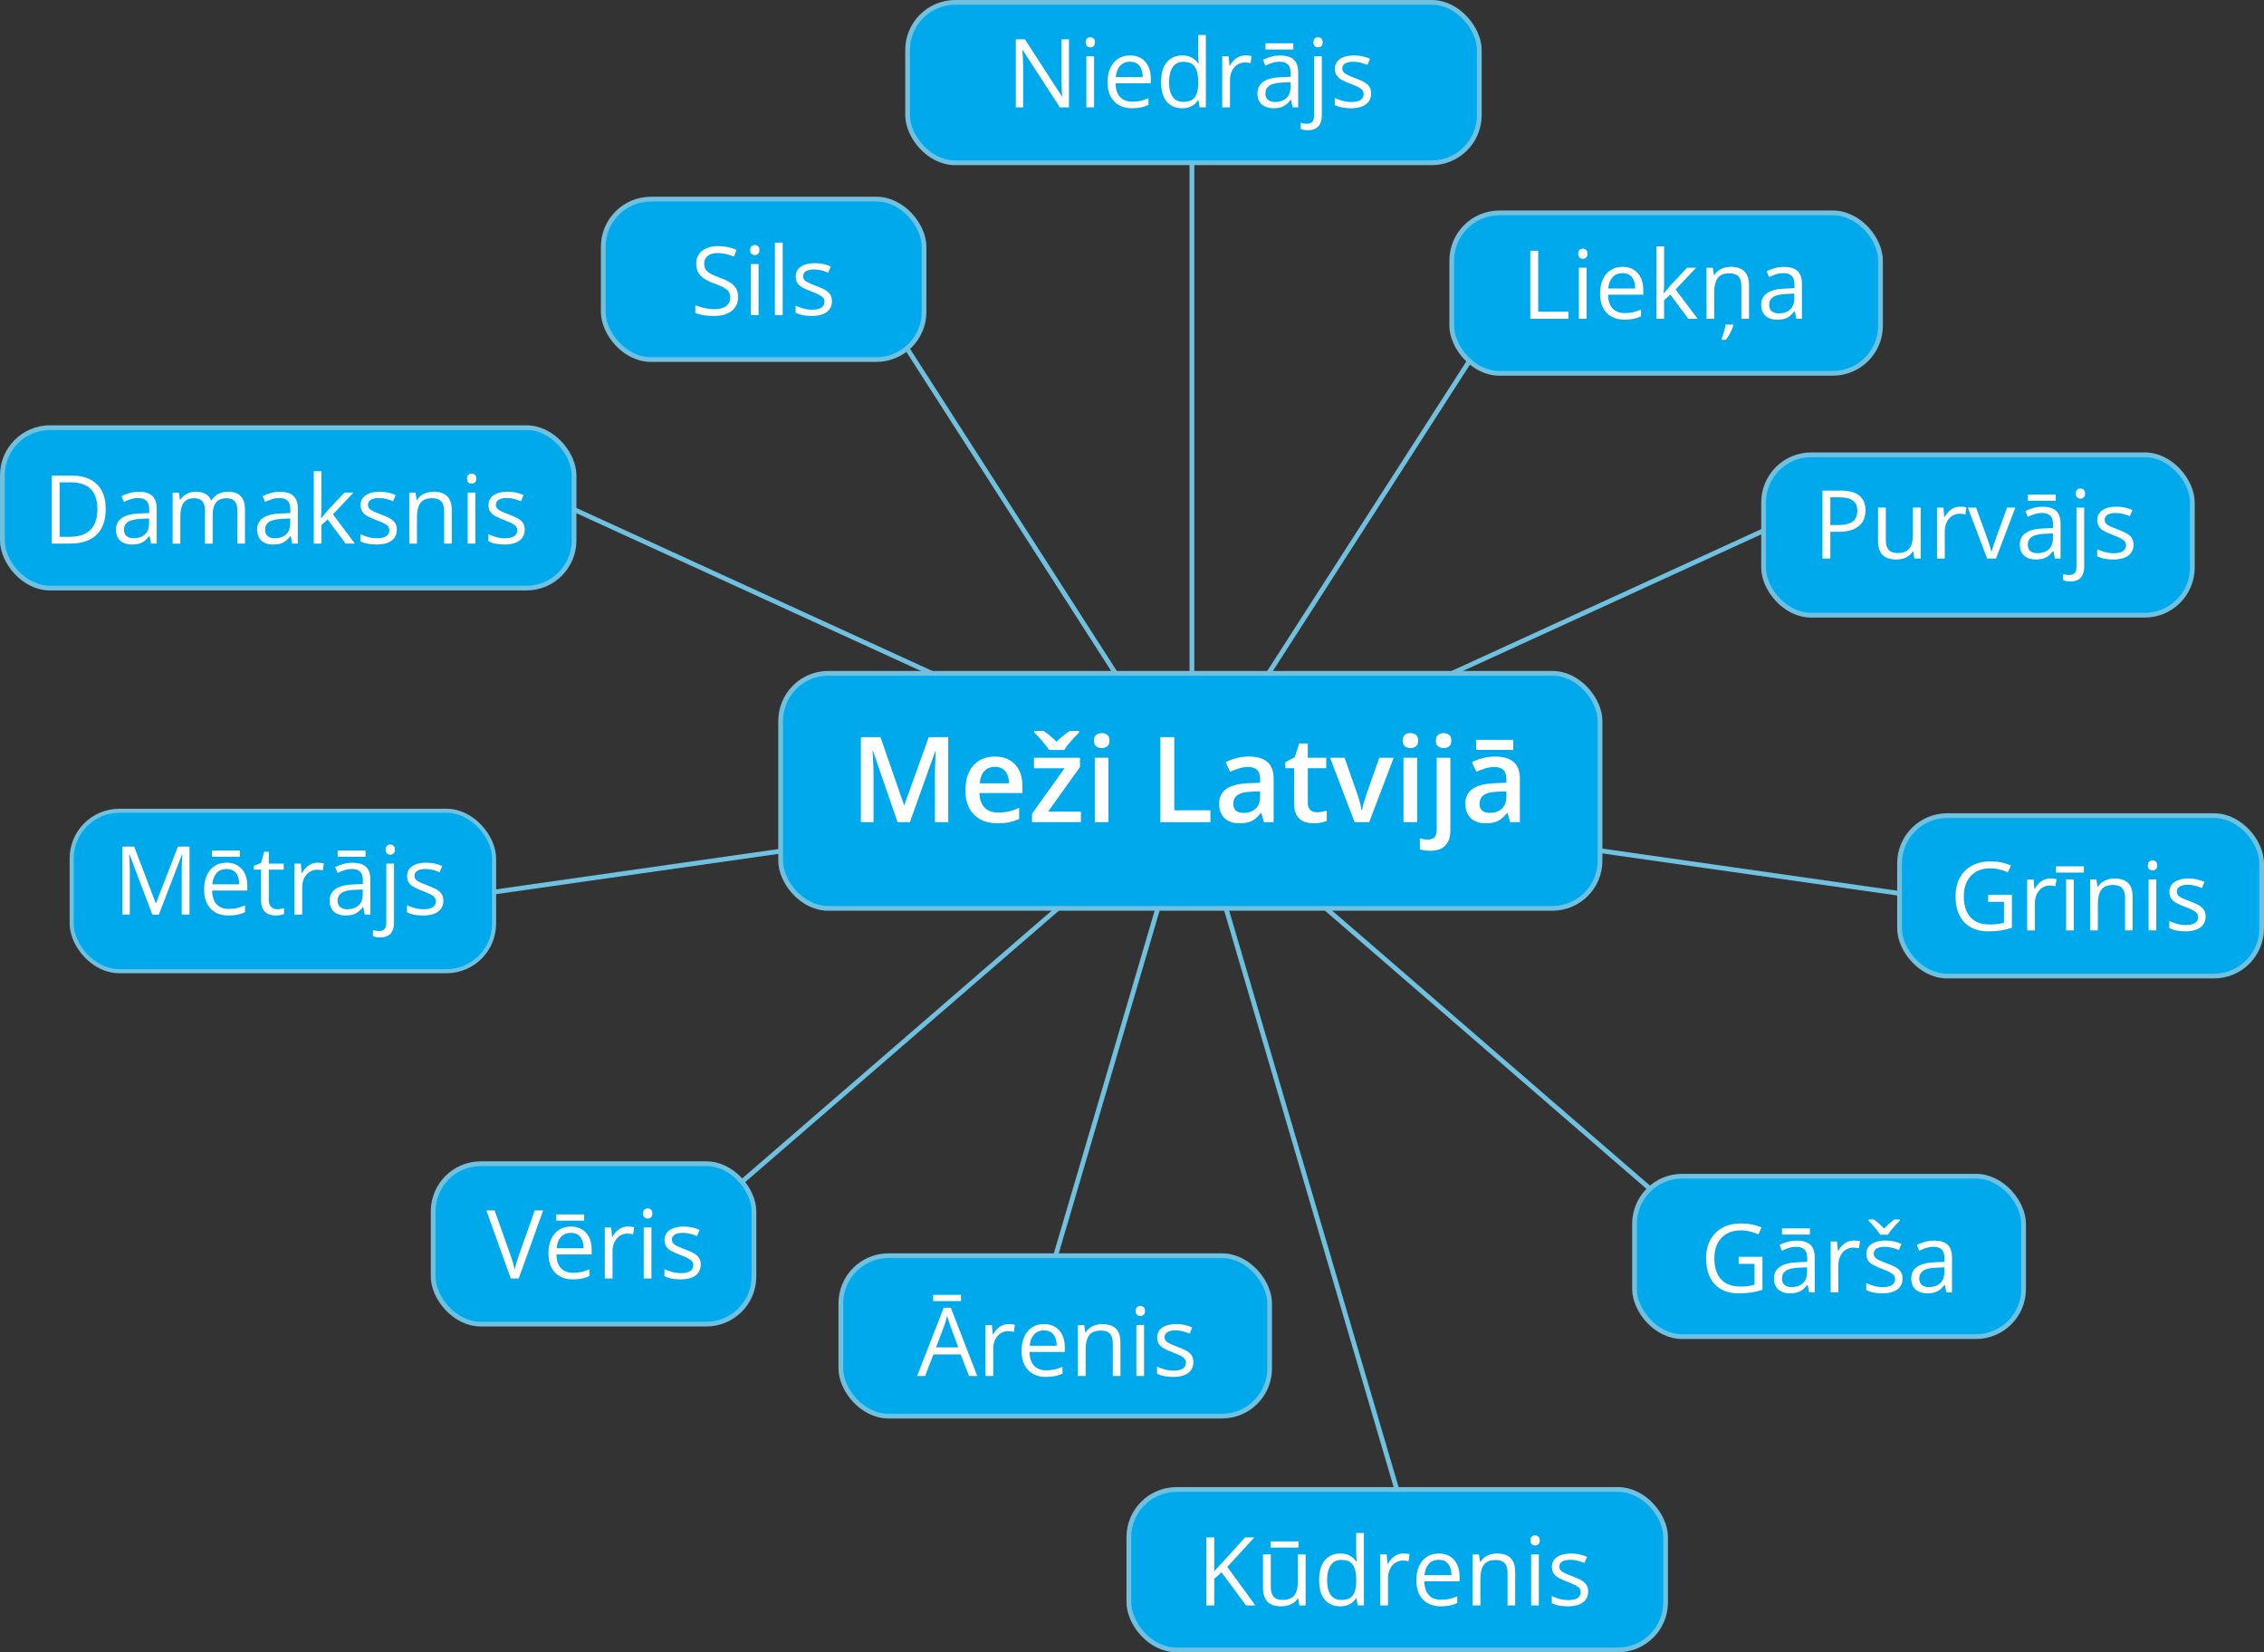 <?xml version="1.0" encoding="UTF-8"?>
<svg id="Layer_2" data-name="Layer 2" xmlns="http://www.w3.org/2000/svg" width="1425.72" height="1040.38" viewBox="0 0 1425.72 1040.38">
  <rect x="0" y="0" width="1425.72" height="1040.38" fill="#333333" stroke="none"/>
  <defs>
    <style>
      .cls-1 {
        fill: #fff;
      }

      .cls-2, .cls-3 {
        fill: #00a8ec;
      }

      .cls-2, .cls-3, .cls-4 {
        stroke: #70c0df;
        stroke-linecap: round;
        stroke-linejoin: round;
      }

      .cls-2, .cls-4 {
        stroke-width: 3px;
      }

      .cls-3 {
        stroke-width: 2.58px;
      }

      .cls-4 {
        fill: none;
      }
    </style>
  </defs>
  <g id="Layer_1-2" data-name="Layer 1">
    <line class="cls-4" x1="750.6" y1="498.96" x2="750.6" y2="18.96"/>
    <path class="cls-4" d="M750.6,498.96c-64.93-101.16-129.87-202.33-194.8-303.49"/>
    <line class="cls-4" x1="750.6" y1="498.96" x2="314.44" y2="299.27"/>
    <line class="cls-4" x1="750.6" y1="498.96" x2="275.99" y2="566.7"/>
    <line class="cls-4" x1="750.6" y1="498.96" x2="388.22" y2="812.47"/>
    <line class="cls-4" x1="750.6" y1="498.96" x2="642.6" y2="865.96"/>
    <line class="cls-4" x1="750.6" y1="498.96" x2="885.7" y2="958.54"/>
    <line class="cls-4" x1="750.6" y1="498.96" x2="1112.99" y2="812.47"/>
    <line class="cls-4" x1="750.6" y1="498.96" x2="1225.22" y2="566.7"/>
    <line class="cls-4" x1="750.6" y1="498.96" x2="1186.77" y2="299.27"/>
    <line class="cls-4" x1="750.6" y1="498.96" x2="952.6" y2="184.96"/>
    <g>
      <rect class="cls-2" x="1.5" y="269.29" width="360" height="101" rx="30" ry="30"/>
      <g>
        <path class="cls-1" d="M66.58,320.47c0,4.82-.88,8.85-2.64,12.08-1.76,3.23-4.3,5.66-7.63,7.29-3.33,1.63-7.37,2.45-12.11,2.45h-11.63v-42.83h12.92c4.35,0,8.1,.8,11.25,2.39,3.14,1.59,5.57,3.95,7.28,7.06,1.71,3.12,2.56,6.97,2.56,11.56Zm-5.24,.18c0-3.85-.64-7.02-1.92-9.52-1.28-2.5-3.15-4.36-5.62-5.58-2.47-1.22-5.49-1.83-9.07-1.83h-7.18v34.31h6.06c5.9,0,10.33-1.45,13.29-4.37,2.96-2.91,4.44-7.25,4.44-13.01Z"/>
        <path class="cls-1" d="M87.38,309.66c3.83,0,6.67,.86,8.53,2.58,1.86,1.72,2.78,4.46,2.78,8.23v21.83h-3.54l-.94-4.75h-.23c-.9,1.17-1.84,2.15-2.81,2.94-.98,.79-2.1,1.39-3.38,1.79-1.28,.4-2.85,.6-4.7,.6-1.95,0-3.69-.34-5.2-1.03-1.51-.68-2.71-1.72-3.57-3.11-.87-1.39-1.3-3.14-1.3-5.27,0-3.2,1.27-5.66,3.81-7.38,2.54-1.72,6.41-2.66,11.6-2.81l5.54-.23v-1.96c0-2.77-.6-4.72-1.79-5.83-1.19-1.11-2.87-1.67-5.04-1.67-1.68,0-3.28,.24-4.8,.73-1.52,.49-2.97,1.06-4.34,1.73l-1.49-3.69c1.45-.74,3.11-1.38,4.98-1.9s3.85-.79,5.92-.79Zm6.5,16.82l-4.89,.21c-4,.16-6.83,.81-8.47,1.96-1.64,1.15-2.46,2.78-2.46,4.89,0,1.84,.56,3.19,1.67,4.07s2.59,1.32,4.42,1.32c2.85,0,5.19-.79,7-2.37s2.72-3.96,2.72-7.12v-2.96Z"/>
        <path class="cls-1" d="M143.58,309.6c3.53,0,6.2,.92,8,2.77,1.8,1.85,2.7,4.81,2.7,8.89v21.04h-4.8v-20.8c0-2.6-.56-4.55-1.68-5.84-1.12-1.3-2.79-1.95-5-1.95-3.11,0-5.36,.9-6.77,2.7-1.41,1.8-2.11,4.44-2.11,7.94v17.96h-4.83v-20.8c0-1.74-.25-3.18-.75-4.34-.5-1.15-1.24-2.02-2.23-2.59-.99-.58-2.23-.86-3.74-.86-2.13,0-3.84,.44-5.13,1.32s-2.22,2.18-2.8,3.91c-.58,1.73-.86,3.85-.86,6.37v16.99h-4.86v-32.11h3.93l.73,4.54h.26c.64-1.11,1.45-2.05,2.43-2.81,.98-.76,2.07-1.34,3.28-1.73,1.21-.39,2.5-.59,3.87-.59,2.44,0,4.49,.45,6.14,1.36,1.65,.91,2.85,2.29,3.59,4.15h.26c1.05-1.86,2.5-3.24,4.34-4.15,1.84-.91,3.85-1.36,6.04-1.36Z"/>
        <path class="cls-1" d="M176.27,309.66c3.83,0,6.67,.86,8.53,2.58,1.86,1.72,2.78,4.46,2.78,8.23v21.83h-3.54l-.94-4.75h-.23c-.9,1.17-1.84,2.15-2.81,2.94-.98,.79-2.1,1.39-3.38,1.79-1.28,.4-2.85,.6-4.7,.6-1.95,0-3.69-.34-5.2-1.03-1.51-.68-2.71-1.72-3.57-3.11-.87-1.39-1.3-3.14-1.3-5.27,0-3.2,1.27-5.66,3.81-7.38,2.54-1.72,6.41-2.66,11.6-2.81l5.54-.23v-1.96c0-2.77-.6-4.72-1.79-5.83-1.19-1.11-2.87-1.67-5.04-1.67-1.68,0-3.28,.24-4.8,.73-1.52,.49-2.97,1.06-4.34,1.73l-1.49-3.69c1.45-.74,3.11-1.38,4.98-1.9s3.85-.79,5.92-.79Zm6.5,16.82l-4.89,.21c-4,.16-6.83,.81-8.47,1.96-1.64,1.15-2.46,2.78-2.46,4.89,0,1.84,.56,3.19,1.67,4.07s2.59,1.32,4.42,1.32c2.85,0,5.19-.79,7-2.37s2.72-3.96,2.72-7.12v-2.96Z"/>
        <path class="cls-1" d="M202.43,296.71v23.67c0,.78-.03,1.73-.09,2.86-.06,1.12-.11,2.11-.15,2.97h.21c.41-.51,1.01-1.26,1.8-2.26s1.46-1.8,2.01-2.4l10.66-11.37h5.71l-12.92,13.71,13.86,18.4h-5.86l-11.34-15.21-3.9,3.57v11.63h-4.83v-45.59h4.83Z"/>
        <path class="cls-1" d="M249.89,333.5c0,2.05-.51,3.77-1.54,5.17-1.03,1.4-2.49,2.45-4.39,3.15s-4.17,1.05-6.81,1.05c-2.25,0-4.19-.18-5.83-.53s-3.08-.85-4.31-1.49v-4.48c1.31,.64,2.87,1.23,4.69,1.76s3.67,.79,5.57,.79c2.77,0,4.79-.45,6.04-1.35,1.25-.9,1.88-2.12,1.88-3.66,0-.88-.25-1.66-.75-2.33s-1.33-1.33-2.5-1.96c-1.17-.63-2.79-1.33-4.86-2.09-2.05-.78-3.82-1.56-5.32-2.33-1.49-.77-2.65-1.71-3.46-2.83-.81-1.11-1.22-2.56-1.22-4.34,0-2.71,1.1-4.8,3.3-6.25,2.2-1.45,5.08-2.18,8.66-2.18,1.93,0,3.75,.19,5.43,.57,1.69,.38,3.27,.89,4.73,1.54l-1.64,3.9c-1.33-.57-2.74-1.04-4.25-1.44-1.5-.39-3.04-.59-4.6-.59-2.25,0-3.97,.37-5.17,1.11-1.2,.74-1.8,1.76-1.8,3.05,0,1,.28,1.82,.83,2.46s1.45,1.25,2.68,1.82c1.23,.57,2.85,1.23,4.86,1.99,2.01,.74,3.75,1.51,5.21,2.3s2.59,1.75,3.38,2.87c.79,1.12,1.19,2.56,1.19,4.32Z"/>
        <path class="cls-1" d="M272.92,309.6c3.81,0,6.69,.93,8.64,2.8,1.95,1.87,2.93,4.86,2.93,8.98v20.92h-4.8v-20.6c0-2.68-.61-4.68-1.83-6.01-1.22-1.33-3.09-1.99-5.61-1.99-3.56,0-6.05,1.01-7.5,3.02-1.45,2.01-2.17,4.93-2.17,8.76v16.82h-4.86v-32.11h3.93l.73,4.63h.26c.68-1.13,1.55-2.08,2.61-2.86,1.05-.77,2.24-1.36,3.54-1.76,1.31-.4,2.69-.6,4.13-.6Z"/>
        <path class="cls-1" d="M297,298.17c.8,0,1.49,.26,2.07,.78,.58,.52,.86,1.32,.86,2.42s-.29,1.88-.86,2.4c-.58,.53-1.26,.79-2.07,.79s-1.54-.26-2.09-.79-.83-1.33-.83-2.4,.28-1.9,.83-2.42c.56-.52,1.25-.78,2.09-.78Zm2.37,12.01v32.11h-4.86v-32.11h4.86Z"/>
        <path class="cls-1" d="M330.43,333.5c0,2.05-.51,3.77-1.54,5.17-1.03,1.4-2.49,2.45-4.39,3.15s-4.17,1.05-6.81,1.05c-2.25,0-4.19-.18-5.83-.53s-3.08-.85-4.31-1.49v-4.48c1.31,.64,2.87,1.23,4.69,1.76s3.67,.79,5.57,.79c2.77,0,4.79-.45,6.04-1.35,1.25-.9,1.88-2.12,1.88-3.66,0-.88-.25-1.66-.75-2.33s-1.33-1.33-2.5-1.96c-1.17-.63-2.79-1.33-4.86-2.09-2.05-.78-3.82-1.56-5.32-2.33-1.49-.77-2.65-1.71-3.46-2.83-.81-1.11-1.22-2.56-1.22-4.34,0-2.71,1.1-4.8,3.3-6.25,2.2-1.45,5.08-2.18,8.66-2.18,1.93,0,3.75,.19,5.43,.57,1.69,.38,3.27,.89,4.73,1.54l-1.64,3.9c-1.33-.57-2.74-1.04-4.25-1.44-1.5-.39-3.04-.59-4.6-.59-2.25,0-3.97,.37-5.17,1.11-1.2,.74-1.8,1.76-1.8,3.05,0,1,.28,1.82,.83,2.46s1.45,1.25,2.68,1.82c1.23,.57,2.85,1.23,4.86,1.99,2.01,.74,3.75,1.51,5.21,2.3s2.59,1.75,3.38,2.87c.79,1.12,1.19,2.56,1.19,4.32Z"/>
      </g>
    </g>
    <g>
      <rect class="cls-3" x="45.14" y="510.53" width="266" height="101" rx="30" ry="30"/>
      <g>
        <path class="cls-1" d="M95.93,575.89l-14.38-37.91h-.23c.08,.8,.15,1.78,.21,2.93s.11,2.41,.15,3.76c.04,1.36,.06,2.74,.06,4.15v27.07h-4.63v-42.83h7.38l13.56,35.62h.21l13.77-35.62h7.32v42.83h-4.92v-27.42c0-1.27,.02-2.54,.06-3.82,.04-1.28,.09-2.49,.15-3.63s.12-2.13,.18-2.97h-.23l-14.56,37.85h-4.07Z"/>
        <path class="cls-1" d="M142.69,543.19c2.73,0,5.08,.61,7.03,1.82,1.95,1.21,3.45,2.91,4.48,5.08,1.04,2.18,1.55,4.72,1.55,7.63v3.02h-22.18c.06,3.77,1,6.64,2.81,8.61s4.38,2.96,7.68,2.96c2.03,0,3.83-.19,5.39-.56,1.56-.37,3.18-.92,4.86-1.64v4.28c-1.62,.72-3.23,1.25-4.82,1.58-1.59,.33-3.47,.5-5.64,.5-3.09,0-5.78-.63-8.07-1.89-2.3-1.26-4.08-3.11-5.35-5.55-1.27-2.44-1.9-5.43-1.9-8.96s.58-6.45,1.74-8.98c1.16-2.53,2.8-4.48,4.92-5.84,2.12-1.37,4.61-2.05,7.49-2.05Zm8.35-7.65v3.93h-17.55v-3.93h17.55Zm-8.41,11.63c-2.6,0-4.67,.85-6.21,2.55-1.54,1.7-2.46,4.07-2.75,7.12h16.99c-.02-1.91-.32-3.6-.89-5.05-.58-1.45-1.45-2.59-2.62-3.4-1.17-.81-2.68-1.22-4.51-1.22Z"/>
        <path class="cls-1" d="M174.39,572.49c.8,0,1.62-.07,2.46-.21,.84-.14,1.52-.3,2.05-.5v3.78c-.57,.25-1.35,.47-2.36,.64-1.01,.18-1.99,.26-2.94,.26-1.7,0-3.24-.3-4.63-.89-1.39-.6-2.5-1.61-3.33-3.03-.83-1.43-1.25-3.4-1.25-5.92v-19.04h-4.57v-2.37l4.6-1.9,1.93-6.97h2.93v7.44h9.4v3.81h-9.4v18.9c0,2.01,.46,3.52,1.39,4.51,.93,1,2.16,1.49,3.71,1.49Z"/>
        <path class="cls-1" d="M200,543.19c.64,0,1.32,.03,2.02,.1,.7,.07,1.33,.16,1.88,.28l-.62,4.51c-.53-.14-1.11-.24-1.76-.32s-1.25-.12-1.82-.12c-1.29,0-2.5,.26-3.65,.78-1.14,.52-2.14,1.26-3,2.23-.86,.97-1.53,2.13-2.02,3.49-.49,1.36-.73,2.87-.73,4.53v17.23h-4.89v-32.11h4.04l.53,5.92h.21c.66-1.19,1.46-2.28,2.4-3.27,.94-.99,2.03-1.77,3.27-2.36,1.24-.59,2.62-.88,4.15-.88Z"/>
        <path class="cls-1" d="M221.94,543.25c3.83,0,6.67,.86,8.53,2.58,1.86,1.72,2.78,4.46,2.78,8.23v21.83h-3.54l-.94-4.75h-.23c-.9,1.17-1.84,2.15-2.81,2.94-.98,.79-2.1,1.39-3.38,1.79-1.28,.4-2.85,.6-4.7,.6-1.95,0-3.69-.34-5.2-1.03-1.51-.68-2.71-1.72-3.57-3.11-.87-1.39-1.3-3.14-1.3-5.27,0-3.2,1.27-5.66,3.81-7.38,2.54-1.72,6.41-2.66,11.6-2.81l5.54-.23v-1.96c0-2.77-.6-4.72-1.79-5.83-1.19-1.11-2.87-1.67-5.04-1.67-1.68,0-3.28,.24-4.8,.73s-2.97,1.06-4.34,1.73l-1.49-3.69c1.45-.74,3.11-1.38,4.98-1.9s3.85-.79,5.92-.79Zm6.5,16.82l-4.89,.21c-4,.16-6.83,.81-8.47,1.96s-2.46,2.78-2.46,4.89c0,1.84,.56,3.19,1.67,4.07s2.59,1.32,4.42,1.32c2.85,0,5.19-.79,7-2.37s2.72-3.96,2.72-7.12v-2.96Zm1.76-24.52v3.93h-17.55v-3.93h17.55Z"/>
        <path class="cls-1" d="M239.4,590.3c-1,0-1.86-.07-2.61-.22-.74-.15-1.39-.32-1.93-.51v-3.96c.61,.2,1.22,.35,1.85,.45,.63,.11,1.33,.16,2.11,.16,1.33,0,2.4-.37,3.22-1.11s1.23-2.09,1.23-4.04v-37.29h4.86v37.18c0,1.95-.31,3.63-.94,5.02-.63,1.4-1.58,2.47-2.87,3.21s-2.93,1.11-4.92,1.11Zm3.43-55.34c0-1.09,.28-1.9,.83-2.42,.56-.52,1.25-.78,2.09-.78s1.49,.26,2.07,.78c.58,.52,.86,1.32,.86,2.42s-.29,1.88-.86,2.4c-.58,.53-1.26,.79-2.07,.79s-1.54-.26-2.09-.79-.83-1.33-.83-2.4Z"/>
        <path class="cls-1" d="M279.19,567.1c0,2.05-.51,3.78-1.54,5.17-1.03,1.4-2.49,2.45-4.39,3.15s-4.17,1.05-6.81,1.05c-2.25,0-4.19-.18-5.83-.53s-3.08-.85-4.31-1.49v-4.48c1.31,.64,2.87,1.23,4.69,1.76s3.67,.79,5.57,.79c2.77,0,4.79-.45,6.04-1.35,1.25-.9,1.88-2.12,1.88-3.66,0-.88-.25-1.66-.75-2.33s-1.33-1.33-2.5-1.96c-1.17-.63-2.79-1.33-4.86-2.09-2.05-.78-3.82-1.56-5.32-2.33-1.49-.77-2.65-1.71-3.46-2.83-.81-1.11-1.22-2.56-1.22-4.34,0-2.71,1.1-4.8,3.3-6.25,2.2-1.45,5.08-2.18,8.66-2.18,1.93,0,3.75,.19,5.43,.57,1.69,.38,3.27,.89,4.73,1.54l-1.64,3.9c-1.33-.57-2.74-1.04-4.25-1.44-1.5-.39-3.04-.59-4.6-.59-2.25,0-3.97,.37-5.17,1.11s-1.8,1.76-1.8,3.05c0,1,.28,1.82,.83,2.46s1.45,1.25,2.68,1.82,2.85,1.23,4.86,1.99c2.01,.74,3.75,1.51,5.21,2.3s2.59,1.75,3.38,2.87c.79,1.12,1.19,2.56,1.19,4.32Z"/>
      </g>
    </g>
    <g>
      <rect class="cls-2" x="571.56" y="1.5" width="360" height="101" rx="30" ry="30"/>
      <g>
        <path class="cls-1" d="M673.16,67.59h-5.74l-23.35-35.98h-.23c.06,.96,.13,2.05,.21,3.27,.08,1.22,.14,2.52,.19,3.9,.05,1.38,.07,2.78,.07,4.2v24.61h-4.63V24.75h5.71l23.26,35.86h.21c-.04-.68-.09-1.66-.15-2.92s-.11-2.62-.16-4.07c-.05-1.45-.07-2.81-.07-4.06V24.75h4.69v42.83Z"/>
        <path class="cls-1" d="M686.61,23.46c.8,0,1.49,.26,2.07,.78,.58,.52,.86,1.32,.86,2.42s-.29,1.88-.86,2.4c-.58,.53-1.26,.79-2.07,.79s-1.54-.26-2.09-.79-.83-1.33-.83-2.4,.28-1.9,.83-2.42c.56-.52,1.25-.78,2.09-.78Zm2.37,12.01v32.11h-4.86V35.48h4.86Z"/>
        <path class="cls-1" d="M711.63,34.89c2.73,0,5.08,.61,7.03,1.82,1.95,1.21,3.45,2.91,4.48,5.08,1.04,2.18,1.55,4.72,1.55,7.63v3.02h-22.18c.06,3.77,1,6.64,2.81,8.61,1.82,1.97,4.38,2.96,7.68,2.96,2.03,0,3.83-.19,5.39-.56,1.56-.37,3.18-.92,4.86-1.64v4.28c-1.62,.72-3.23,1.25-4.82,1.58-1.59,.33-3.47,.5-5.64,.5-3.09,0-5.78-.63-8.07-1.89-2.3-1.26-4.08-3.11-5.35-5.55-1.27-2.44-1.9-5.43-1.9-8.96s.58-6.45,1.74-8.98c1.16-2.53,2.8-4.48,4.92-5.84,2.12-1.37,4.61-2.05,7.49-2.05Zm-.06,3.98c-2.6,0-4.67,.85-6.21,2.55-1.54,1.7-2.46,4.07-2.75,7.12h16.99c-.02-1.91-.32-3.6-.89-5.05-.58-1.45-1.45-2.59-2.62-3.4-1.17-.81-2.68-1.22-4.51-1.22Z"/>
        <path class="cls-1" d="M744.38,68.17c-4.06,0-7.28-1.39-9.65-4.16-2.37-2.77-3.56-6.89-3.56-12.36s1.21-9.7,3.63-12.52c2.42-2.82,5.64-4.23,9.67-4.23,1.7,0,3.18,.22,4.45,.67,1.27,.45,2.36,1.05,3.28,1.8,.92,.75,1.69,1.61,2.31,2.56h.35c-.08-.6-.16-1.44-.23-2.49-.08-1.05-.12-1.91-.12-2.58v-12.86h4.86v45.59h-3.93l-.73-4.57h-.21c-.61,.96-1.37,1.83-2.3,2.61-.93,.78-2.03,1.4-3.31,1.86-1.28,.46-2.79,.69-4.53,.69Zm.76-4.04c3.44,0,5.87-.98,7.29-2.93,1.43-1.95,2.14-4.85,2.14-8.7v-.88c0-4.08-.68-7.22-2.04-9.4-1.36-2.19-3.82-3.28-7.4-3.28-2.99,0-5.23,1.15-6.71,3.44-1.48,2.3-2.23,5.42-2.23,9.39s.74,6.99,2.21,9.14c1.47,2.15,3.72,3.22,6.72,3.22Z"/>
        <path class="cls-1" d="M784.26,34.89c.64,0,1.32,.03,2.02,.1,.7,.07,1.33,.16,1.88,.28l-.62,4.51c-.53-.14-1.11-.24-1.76-.32-.64-.08-1.25-.12-1.82-.12-1.29,0-2.5,.26-3.65,.78-1.14,.52-2.14,1.26-3,2.23s-1.53,2.13-2.02,3.49c-.49,1.36-.73,2.87-.73,4.53v17.23h-4.89V35.48h4.04l.53,5.92h.21c.66-1.19,1.46-2.28,2.4-3.27,.94-.99,2.03-1.77,3.27-2.36,1.24-.59,2.62-.88,4.14-.88Z"/>
        <path class="cls-1" d="M806.2,34.95c3.83,0,6.67,.86,8.53,2.58,1.86,1.72,2.78,4.46,2.78,8.23v21.83h-3.54l-.94-4.75h-.23c-.9,1.17-1.84,2.15-2.81,2.94s-2.1,1.39-3.38,1.79c-1.28,.4-2.85,.6-4.7,.6-1.95,0-3.69-.34-5.2-1.03-1.51-.68-2.71-1.72-3.57-3.11-.87-1.39-1.3-3.14-1.3-5.27,0-3.2,1.27-5.66,3.81-7.38,2.54-1.72,6.41-2.66,11.6-2.81l5.54-.23v-1.96c0-2.77-.6-4.72-1.79-5.83s-2.87-1.67-5.04-1.67c-1.68,0-3.28,.24-4.8,.73-1.52,.49-2.97,1.06-4.34,1.73l-1.49-3.69c1.45-.74,3.11-1.38,4.98-1.9s3.85-.79,5.92-.79Zm6.5,16.82l-4.89,.21c-4,.16-6.83,.81-8.47,1.96-1.64,1.15-2.46,2.78-2.46,4.89,0,1.84,.56,3.19,1.67,4.07s2.59,1.32,4.42,1.32c2.85,0,5.19-.79,7-2.37s2.72-3.96,2.72-7.12v-2.96Zm1.76-24.52v3.93h-17.55v-3.93h17.55Z"/>
        <path class="cls-1" d="M823.66,82c-1,0-1.86-.07-2.61-.22-.74-.15-1.39-.32-1.93-.51v-3.96c.61,.19,1.22,.35,1.85,.45,.63,.11,1.33,.16,2.11,.16,1.33,0,2.4-.37,3.22-1.11,.82-.74,1.23-2.09,1.23-4.04V35.48h4.86v37.18c0,1.95-.31,3.63-.94,5.02-.62,1.4-1.58,2.47-2.87,3.21-1.29,.74-2.93,1.11-4.92,1.11Zm3.43-55.34c0-1.09,.28-1.9,.84-2.42,.56-.52,1.25-.78,2.09-.78s1.49,.26,2.07,.78c.58,.52,.86,1.32,.86,2.42s-.29,1.88-.86,2.4c-.58,.53-1.27,.79-2.07,.79s-1.54-.26-2.09-.79-.84-1.33-.84-2.4Z"/>
        <path class="cls-1" d="M863.44,58.8c0,2.05-.51,3.77-1.54,5.17-1.03,1.4-2.49,2.45-4.39,3.15s-4.18,1.05-6.81,1.05c-2.25,0-4.19-.18-5.83-.53s-3.08-.85-4.31-1.49v-4.48c1.31,.64,2.87,1.23,4.69,1.76s3.67,.79,5.57,.79c2.77,0,4.79-.45,6.04-1.35,1.25-.9,1.88-2.12,1.88-3.66,0-.88-.25-1.66-.75-2.33s-1.33-1.33-2.51-1.96c-1.17-.63-2.79-1.33-4.86-2.09-2.05-.78-3.82-1.56-5.32-2.33-1.49-.77-2.65-1.71-3.46-2.83-.81-1.11-1.22-2.56-1.22-4.34,0-2.71,1.1-4.8,3.3-6.25,2.2-1.45,5.08-2.18,8.66-2.18,1.93,0,3.75,.19,5.44,.57,1.69,.38,3.27,.89,4.73,1.54l-1.64,3.9c-1.33-.57-2.74-1.04-4.25-1.44-1.5-.39-3.04-.59-4.6-.59-2.25,0-3.97,.37-5.17,1.11-1.2,.74-1.8,1.76-1.8,3.05,0,1,.28,1.82,.84,2.46s1.45,1.25,2.68,1.82c1.23,.57,2.85,1.23,4.86,1.99,2.01,.74,3.75,1.51,5.21,2.3s2.59,1.75,3.38,2.87c.79,1.12,1.19,2.56,1.19,4.32Z"/>
      </g>
    </g>
    <g>
      <rect class="cls-2" x="710.89" y="937.88" width="338" height="101" rx="30" ry="30"/>
      <g>
        <path class="cls-1" d="M790.55,1010.88h-5.89l-15.44-20.83-4.57,4.1v16.73h-4.98v-42.83h4.98v21.36c1.11-1.27,2.26-2.54,3.43-3.79s2.33-2.53,3.49-3.82l12.51-13.74h5.83l-17.05,18.57,17.7,24.26Z"/>
        <path class="cls-1" d="M822.19,978.77v32.11h-3.98l-.7-4.51h-.26c-.66,1.11-1.52,2.05-2.58,2.81s-2.24,1.33-3.56,1.71-2.72,.57-4.2,.57c-2.54,0-4.67-.41-6.39-1.23s-3.01-2.09-3.88-3.81c-.87-1.72-1.3-3.93-1.3-6.62v-21.04h4.92v20.68c0,2.68,.61,4.67,1.82,5.99s3.06,1.98,5.54,1.98,4.28-.45,5.7-1.35c1.42-.9,2.44-2.22,3.06-3.97,.62-1.75,.94-3.89,.94-6.43v-16.9h4.89Zm-4.48-8.23v3.93h-17.55v-3.93h17.55Z"/>
        <path class="cls-1" d="M843.9,1011.46c-4.06,0-7.28-1.39-9.65-4.16s-3.56-6.89-3.56-12.36,1.21-9.7,3.63-12.53c2.42-2.82,5.64-4.23,9.67-4.23,1.7,0,3.18,.22,4.45,.67s2.36,1.05,3.28,1.8c.92,.75,1.69,1.61,2.31,2.56h.35c-.08-.61-.16-1.44-.23-2.49s-.12-1.91-.12-2.58v-12.86h4.86v45.59h-3.93l-.73-4.57h-.21c-.61,.96-1.37,1.83-2.3,2.61-.93,.78-2.03,1.4-3.31,1.86-1.28,.46-2.79,.69-4.53,.69Zm.76-4.04c3.44,0,5.87-.98,7.29-2.93s2.14-4.85,2.14-8.7v-.88c0-4.08-.68-7.22-2.04-9.4-1.36-2.19-3.82-3.28-7.4-3.28-2.99,0-5.22,1.15-6.71,3.44-1.48,2.3-2.23,5.43-2.23,9.39s.74,6.99,2.21,9.14c1.47,2.15,3.72,3.22,6.72,3.22Z"/>
        <path class="cls-1" d="M883.78,978.18c.64,0,1.32,.03,2.02,.1,.7,.07,1.33,.16,1.88,.28l-.62,4.51c-.53-.14-1.11-.24-1.76-.32s-1.25-.12-1.82-.12c-1.29,0-2.5,.26-3.65,.78-1.14,.52-2.14,1.26-3,2.23s-1.53,2.13-2.02,3.49c-.49,1.36-.73,2.87-.73,4.53v17.23h-4.89v-32.11h4.04l.53,5.92h.21c.66-1.19,1.46-2.28,2.4-3.27,.94-.99,2.03-1.77,3.27-2.36,1.24-.59,2.62-.88,4.15-.88Z"/>
        <path class="cls-1" d="M906.07,978.18c2.73,0,5.08,.61,7.03,1.82s3.45,2.9,4.48,5.08c1.04,2.18,1.55,4.72,1.55,7.63v3.02h-22.18c.06,3.77,1,6.64,2.81,8.61s4.38,2.96,7.68,2.96c2.03,0,3.83-.19,5.39-.56s3.18-.92,4.86-1.64v4.28c-1.62,.72-3.23,1.25-4.82,1.58-1.59,.33-3.47,.5-5.64,.5-3.09,0-5.78-.63-8.07-1.89-2.3-1.26-4.08-3.11-5.35-5.55s-1.9-5.43-1.9-8.96,.58-6.45,1.74-8.98c1.16-2.53,2.8-4.48,4.92-5.84,2.12-1.37,4.61-2.05,7.49-2.05Zm-.06,3.98c-2.6,0-4.67,.85-6.21,2.55s-2.46,4.07-2.75,7.12h16.99c-.02-1.91-.32-3.6-.89-5.05-.58-1.45-1.45-2.59-2.62-3.4-1.17-.81-2.68-1.21-4.51-1.21Z"/>
        <path class="cls-1" d="M942.6,978.18c3.81,0,6.69,.93,8.64,2.8,1.95,1.87,2.93,4.86,2.93,8.98v20.92h-4.8v-20.6c0-2.68-.61-4.68-1.83-6.01-1.22-1.33-3.09-1.99-5.61-1.99-3.55,0-6.05,1.01-7.5,3.02s-2.17,4.93-2.17,8.76v16.82h-4.86v-32.11h3.93l.73,4.63h.26c.68-1.13,1.55-2.08,2.61-2.86,1.05-.77,2.24-1.36,3.54-1.76,1.31-.4,2.69-.6,4.13-.6Z"/>
        <path class="cls-1" d="M966.69,966.76c.8,0,1.49,.26,2.07,.78,.58,.52,.86,1.32,.86,2.42s-.29,1.88-.86,2.4c-.58,.53-1.26,.79-2.07,.79s-1.54-.26-2.09-.79-.83-1.33-.83-2.4,.28-1.9,.83-2.42c.56-.52,1.25-.78,2.09-.78Zm2.37,12.01v32.11h-4.86v-32.11h4.86Z"/>
        <path class="cls-1" d="M1000.11,1002.09c0,2.05-.51,3.77-1.54,5.17-1.03,1.4-2.49,2.45-4.39,3.15s-4.17,1.05-6.81,1.05c-2.25,0-4.19-.18-5.83-.53s-3.08-.85-4.31-1.49v-4.48c1.31,.64,2.87,1.23,4.69,1.76s3.67,.79,5.57,.79c2.77,0,4.79-.45,6.04-1.35s1.88-2.12,1.88-3.66c0-.88-.25-1.66-.75-2.33s-1.33-1.33-2.5-1.96c-1.17-.63-2.79-1.33-4.86-2.09-2.05-.78-3.82-1.56-5.32-2.33-1.49-.77-2.65-1.71-3.46-2.83-.81-1.11-1.22-2.56-1.22-4.34,0-2.71,1.1-4.8,3.3-6.26,2.2-1.45,5.08-2.18,8.66-2.18,1.93,0,3.75,.19,5.43,.57,1.69,.38,3.27,.89,4.73,1.54l-1.64,3.9c-1.33-.57-2.74-1.04-4.25-1.44s-3.04-.59-4.6-.59c-2.25,0-3.97,.37-5.17,1.11s-1.8,1.76-1.8,3.05c0,1,.28,1.82,.83,2.46s1.45,1.25,2.68,1.82,2.85,1.23,4.86,1.99c2.01,.74,3.75,1.51,5.21,2.3s2.59,1.75,3.38,2.87c.79,1.12,1.19,2.56,1.19,4.32Z"/>
      </g>
    </g>
    <g>
      <rect class="cls-2" x="379.9" y="125.38" width="202" height="101" rx="30" ry="30"/>
      <g>
        <path class="cls-1" d="M464.84,186.98c0,2.54-.63,4.7-1.89,6.49s-3.02,3.15-5.29,4.09c-2.27,.94-4.93,1.41-8,1.41-1.62,0-3.15-.08-4.6-.23-1.45-.16-2.77-.38-3.98-.67-1.21-.29-2.28-.65-3.19-1.08v-4.78c1.46,.61,3.25,1.17,5.36,1.68,2.11,.52,4.32,.78,6.62,.78,2.15,0,3.96-.29,5.45-.86,1.48-.58,2.61-1.41,3.38-2.49,.77-1.08,1.16-2.39,1.16-3.91s-.32-2.69-.97-3.68c-.64-.99-1.71-1.88-3.21-2.7-1.49-.81-3.53-1.67-6.11-2.59-1.82-.64-3.42-1.35-4.8-2.12-1.39-.77-2.55-1.65-3.49-2.62-.94-.98-1.65-2.11-2.12-3.4-.48-1.29-.72-2.76-.72-4.42,0-2.29,.58-4.24,1.74-5.87,1.16-1.63,2.77-2.88,4.83-3.75,2.06-.87,4.43-1.3,7.1-1.3,2.29,0,4.4,.22,6.34,.64,1.94,.43,3.73,1.01,5.35,1.73l-1.55,4.28c-1.54-.64-3.18-1.18-4.91-1.61-1.73-.43-3.51-.64-5.35-.64s-3.38,.27-4.64,.81c-1.26,.54-2.22,1.29-2.89,2.27-.66,.98-1,2.14-1,3.49,0,1.5,.32,2.75,.95,3.75,.63,1,1.65,1.88,3.05,2.65,1.4,.77,3.25,1.58,5.55,2.42,2.52,.92,4.66,1.89,6.42,2.92s3.1,2.28,4.01,3.75c.92,1.48,1.38,3.34,1.38,5.61Z"/>
        <path class="cls-1" d="M475.33,154.26c.8,0,1.49,.26,2.07,.78,.58,.52,.86,1.32,.86,2.42s-.29,1.88-.86,2.4c-.58,.53-1.26,.79-2.07,.79s-1.54-.26-2.09-.79-.83-1.33-.83-2.4,.28-1.9,.83-2.42c.56-.52,1.25-.78,2.09-.78Zm2.37,12.01v32.11h-4.86v-32.11h4.86Z"/>
        <path class="cls-1" d="M492.88,198.38h-4.89v-45.59h4.89v45.59Z"/>
        <path class="cls-1" d="M523.9,189.59c0,2.05-.51,3.77-1.54,5.17-1.03,1.4-2.49,2.45-4.39,3.15s-4.17,1.05-6.81,1.05c-2.25,0-4.19-.18-5.83-.53s-3.08-.85-4.31-1.49v-4.48c1.31,.64,2.87,1.23,4.69,1.76s3.67,.79,5.57,.79c2.77,0,4.79-.45,6.04-1.35,1.25-.9,1.88-2.12,1.88-3.66,0-.88-.25-1.66-.75-2.33s-1.33-1.33-2.5-1.96c-1.17-.63-2.79-1.33-4.86-2.09-2.05-.78-3.82-1.56-5.32-2.33-1.49-.77-2.65-1.71-3.46-2.83-.81-1.11-1.22-2.56-1.22-4.34,0-2.71,1.1-4.8,3.3-6.25,2.2-1.45,5.08-2.18,8.66-2.18,1.93,0,3.75,.19,5.43,.57,1.69,.38,3.27,.89,4.73,1.54l-1.64,3.9c-1.33-.57-2.74-1.04-4.25-1.44-1.5-.39-3.04-.59-4.6-.59-2.25,0-3.97,.37-5.17,1.11-1.2,.74-1.8,1.76-1.8,3.05,0,1,.28,1.82,.83,2.46s1.45,1.25,2.68,1.82c1.23,.57,2.85,1.23,4.86,1.99,2.01,.74,3.75,1.51,5.21,2.3s2.59,1.75,3.38,2.87c.79,1.12,1.19,2.56,1.19,4.32Z"/>
      </g>
    </g>
    <g>
      <rect class="cls-2" x="272.78" y="732.74" width="202" height="101" rx="30" ry="30"/>
      <g>
        <path class="cls-1" d="M342.04,762.18l-15.38,42.83h-5.01l-15.38-42.83h5.21l10.02,28.21c.41,1.13,.78,2.22,1.1,3.25s.61,2.03,.86,2.99c.25,.96,.48,1.88,.67,2.78,.19-.9,.42-1.83,.67-2.8,.25-.97,.55-1.97,.88-3.02,.33-1.04,.7-2.14,1.11-3.29l9.96-28.12h5.27Z"/>
        <path class="cls-1" d="M359.53,772.32c2.73,0,5.08,.61,7.03,1.82,1.95,1.21,3.45,2.9,4.48,5.08,1.04,2.18,1.55,4.72,1.55,7.63v3.02h-22.18c.06,3.77,1,6.64,2.81,8.61s4.38,2.96,7.68,2.96c2.03,0,3.83-.19,5.39-.56,1.56-.37,3.18-.92,4.86-1.64v4.28c-1.62,.72-3.23,1.25-4.82,1.58-1.59,.33-3.47,.5-5.64,.5-3.09,0-5.78-.63-8.07-1.89-2.3-1.26-4.08-3.11-5.35-5.55-1.27-2.44-1.9-5.43-1.9-8.96s.58-6.45,1.74-8.98c1.16-2.53,2.8-4.48,4.92-5.84,2.12-1.37,4.61-2.05,7.49-2.05Zm8.35-7.65v3.93h-17.55v-3.93h17.55Zm-8.41,11.63c-2.6,0-4.67,.85-6.21,2.55-1.54,1.7-2.46,4.07-2.75,7.12h16.99c-.02-1.91-.32-3.6-.89-5.05-.58-1.45-1.45-2.59-2.62-3.4-1.17-.81-2.68-1.21-4.51-1.21Z"/>
        <path class="cls-1" d="M395.44,772.32c.64,0,1.32,.03,2.02,.1,.7,.07,1.33,.16,1.88,.28l-.62,4.51c-.53-.14-1.11-.24-1.76-.32s-1.25-.12-1.82-.12c-1.29,0-2.5,.26-3.65,.78-1.14,.52-2.14,1.26-3,2.23-.86,.97-1.53,2.13-2.02,3.49-.49,1.36-.73,2.87-.73,4.53v17.23h-4.89v-32.11h4.04l.53,5.92h.21c.66-1.19,1.46-2.28,2.4-3.27,.94-.99,2.03-1.77,3.27-2.36,1.24-.59,2.62-.88,4.15-.88Z"/>
        <path class="cls-1" d="M407.87,760.89c.8,0,1.49,.26,2.07,.78,.58,.52,.86,1.32,.86,2.42s-.29,1.88-.86,2.4c-.58,.53-1.26,.79-2.07,.79s-1.54-.26-2.09-.79-.83-1.33-.83-2.4,.28-1.9,.83-2.42c.56-.52,1.25-.78,2.09-.78Zm2.37,12.01v32.11h-4.86v-32.11h4.86Z"/>
        <path class="cls-1" d="M441.29,796.22c0,2.05-.51,3.77-1.54,5.17-1.03,1.4-2.49,2.45-4.39,3.15s-4.17,1.05-6.81,1.05c-2.25,0-4.19-.18-5.83-.53s-3.08-.85-4.31-1.49v-4.48c1.31,.64,2.87,1.23,4.69,1.76s3.67,.79,5.57,.79c2.77,0,4.79-.45,6.04-1.35,1.25-.9,1.88-2.12,1.88-3.66,0-.88-.25-1.66-.75-2.33s-1.33-1.33-2.5-1.96c-1.17-.63-2.79-1.33-4.86-2.09-2.05-.78-3.82-1.56-5.32-2.33-1.49-.77-2.65-1.71-3.46-2.83-.81-1.11-1.22-2.56-1.22-4.34,0-2.71,1.1-4.8,3.3-6.26,2.2-1.45,5.08-2.18,8.66-2.18,1.93,0,3.75,.19,5.43,.57,1.69,.38,3.27,.89,4.73,1.54l-1.64,3.9c-1.33-.57-2.74-1.04-4.25-1.44-1.5-.39-3.04-.59-4.6-.59-2.25,0-3.97,.37-5.17,1.11s-1.8,1.76-1.8,3.05c0,1,.28,1.82,.83,2.46s1.45,1.25,2.68,1.82,2.85,1.23,4.86,1.99c2.01,.74,3.75,1.51,5.21,2.3s2.59,1.75,3.38,2.87c.79,1.12,1.19,2.56,1.19,4.32Z"/>
      </g>
    </g>
    <g>
      <rect class="cls-2" x="529.52" y="790.67" width="270" height="101" rx="30" ry="30"/>
      <g>
        <path class="cls-1" d="M610.25,866.42l-5.27-13.59h-17.17l-5.24,13.59h-5.04l16.76-43.01h4.48l16.64,43.01h-5.16Zm-5.07-51.09v3.93h-17.55v-3.93h17.55Zm-1.7,33.08l-5.01-13.51c-.12-.35-.31-.93-.57-1.73-.26-.8-.53-1.63-.81-2.49-.27-.86-.5-1.55-.67-2.08-.2,.8-.41,1.6-.63,2.39-.22,.79-.44,1.52-.66,2.2-.22,.67-.4,1.24-.56,1.71l-5.1,13.51h14Z"/>
        <path class="cls-1" d="M635.18,833.72c.64,0,1.32,.04,2.02,.1s1.33,.16,1.88,.28l-.62,4.51c-.53-.14-1.11-.24-1.76-.32-.64-.08-1.25-.12-1.82-.12-1.29,0-2.5,.26-3.65,.78s-2.14,1.26-3,2.23c-.86,.97-1.53,2.13-2.02,3.49-.49,1.36-.73,2.87-.73,4.53v17.23h-4.89v-32.11h4.04l.53,5.92h.21c.66-1.19,1.46-2.28,2.4-3.27s2.03-1.77,3.27-2.36c1.24-.59,2.62-.88,4.15-.88Z"/>
        <path class="cls-1" d="M657.47,833.72c2.73,0,5.08,.61,7.03,1.82,1.95,1.21,3.45,2.91,4.48,5.08,1.04,2.18,1.55,4.72,1.55,7.63v3.02h-22.18c.06,3.77,1,6.64,2.81,8.61,1.82,1.97,4.38,2.96,7.68,2.96,2.03,0,3.83-.19,5.39-.56,1.56-.37,3.18-.92,4.86-1.64v4.28c-1.62,.72-3.23,1.25-4.82,1.58-1.59,.33-3.47,.5-5.64,.5-3.09,0-5.78-.63-8.07-1.89-2.3-1.26-4.08-3.11-5.35-5.55-1.27-2.44-1.9-5.43-1.9-8.96s.58-6.45,1.74-8.98c1.16-2.53,2.8-4.48,4.92-5.85,2.12-1.37,4.61-2.05,7.49-2.05Zm-.06,3.98c-2.6,0-4.67,.85-6.21,2.55-1.54,1.7-2.46,4.07-2.75,7.12h16.99c-.02-1.91-.32-3.6-.89-5.05-.58-1.46-1.45-2.59-2.62-3.4s-2.68-1.22-4.51-1.22Z"/>
        <path class="cls-1" d="M694.01,833.72c3.81,0,6.69,.93,8.64,2.8,1.95,1.87,2.93,4.86,2.93,8.98v20.92h-4.8v-20.6c0-2.68-.61-4.68-1.83-6.01-1.22-1.33-3.09-1.99-5.61-1.99-3.56,0-6.05,1.01-7.5,3.02-1.45,2.01-2.17,4.93-2.17,8.76v16.82h-4.86v-32.11h3.93l.73,4.63h.26c.68-1.13,1.55-2.08,2.61-2.86s2.24-1.36,3.54-1.76c1.31-.4,2.69-.6,4.13-.6Z"/>
        <path class="cls-1" d="M718.09,822.3c.8,0,1.49,.26,2.07,.78,.58,.52,.86,1.32,.86,2.42s-.29,1.88-.86,2.4c-.58,.53-1.26,.79-2.07,.79s-1.54-.26-2.09-.79-.83-1.33-.83-2.4,.28-1.9,.83-2.42,1.25-.78,2.09-.78Zm2.37,12.01v32.11h-4.86v-32.11h4.86Z"/>
        <path class="cls-1" d="M751.52,857.63c0,2.05-.51,3.78-1.54,5.17s-2.49,2.45-4.39,3.15-4.17,1.05-6.81,1.05c-2.25,0-4.19-.18-5.83-.53s-3.08-.85-4.31-1.49v-4.48c1.31,.64,2.87,1.23,4.69,1.76s3.67,.79,5.57,.79c2.77,0,4.79-.45,6.04-1.35,1.25-.9,1.88-2.12,1.88-3.66,0-.88-.25-1.65-.75-2.33s-1.33-1.33-2.5-1.96-2.79-1.33-4.86-2.1c-2.05-.78-3.82-1.56-5.32-2.33s-2.65-1.71-3.46-2.83c-.81-1.11-1.22-2.56-1.22-4.34,0-2.71,1.1-4.8,3.3-6.25s5.08-2.18,8.66-2.18c1.93,0,3.75,.19,5.43,.57,1.69,.38,3.27,.89,4.73,1.54l-1.64,3.9c-1.33-.57-2.74-1.04-4.25-1.44-1.5-.39-3.04-.59-4.6-.59-2.25,0-3.97,.37-5.17,1.11-1.2,.74-1.8,1.76-1.8,3.05,0,1,.28,1.82,.83,2.46s1.45,1.25,2.68,1.82c1.23,.57,2.85,1.23,4.86,1.99,2.01,.74,3.75,1.51,5.21,2.3s2.59,1.75,3.38,2.87,1.19,2.56,1.19,4.32Z"/>
      </g>
    </g>
    <g>
      <rect class="cls-2" x="914.22" y="134.05" width="270" height="101" rx="30" ry="30"/>
      <g>
        <path class="cls-1" d="M963.69,200.71v-42.83h4.98v38.38h19.01v4.45h-23.99Z"/>
        <path class="cls-1" d="M996.76,156.58c.8,0,1.49,.26,2.06,.78,.58,.52,.87,1.32,.87,2.42s-.29,1.88-.87,2.4-1.26,.79-2.06,.79-1.54-.26-2.1-.79-.83-1.33-.83-2.4,.28-1.9,.83-2.42c.56-.52,1.26-.78,2.1-.78Zm2.37,12.01v32.11h-4.86v-32.11h4.86Z"/>
        <path class="cls-1" d="M1021.78,168.01c2.73,0,5.08,.61,7.03,1.82,1.95,1.21,3.45,2.91,4.48,5.08,1.04,2.18,1.55,4.72,1.55,7.63v3.02h-22.18c.06,3.77,1,6.64,2.81,8.61,1.82,1.97,4.38,2.96,7.68,2.96,2.03,0,3.83-.19,5.39-.56,1.56-.37,3.18-.92,4.86-1.64v4.28c-1.62,.72-3.23,1.25-4.82,1.58s-3.47,.5-5.64,.5c-3.09,0-5.78-.63-8.07-1.89s-4.08-3.11-5.35-5.55c-1.27-2.44-1.9-5.43-1.9-8.96s.58-6.45,1.74-8.98c1.16-2.53,2.8-4.48,4.92-5.84,2.12-1.37,4.62-2.05,7.49-2.05Zm-.06,3.98c-2.6,0-4.67,.85-6.21,2.55-1.54,1.7-2.46,4.07-2.75,7.12h16.99c-.02-1.91-.32-3.6-.89-5.05-.58-1.45-1.45-2.59-2.62-3.4-1.17-.81-2.68-1.22-4.51-1.22Z"/>
        <path class="cls-1" d="M1047.94,155.12v23.67c0,.78-.03,1.73-.09,2.86-.06,1.12-.11,2.11-.15,2.97h.21c.41-.51,1.01-1.26,1.8-2.26s1.46-1.8,2.01-2.4l10.66-11.37h5.71l-12.92,13.71,13.86,18.4h-5.86l-11.34-15.21-3.9,3.57v11.63h-4.83v-45.59h4.83Z"/>
        <path class="cls-1" d="M1089.84,168.01c3.81,0,6.69,.93,8.64,2.8,1.95,1.87,2.93,4.86,2.93,8.98v20.92h-4.8v-20.6c0-2.68-.61-4.68-1.83-6.01-1.22-1.33-3.09-1.99-5.61-1.99-3.56,0-6.05,1.01-7.5,3.02-1.45,2.01-2.17,4.93-2.17,8.76v16.82h-4.86v-32.11h3.93l.73,4.63h.26c.68-1.13,1.55-2.08,2.61-2.86,1.05-.77,2.24-1.36,3.54-1.76,1.31-.4,2.68-.6,4.13-.6Zm1.67,36.36v.5c-.2,.76-.53,1.69-1,2.78-.47,1.09-1.02,2.2-1.66,3.33-.63,1.12-1.3,2.12-2.01,3h-2.67v-.7c.29-.66,.61-1.53,.95-2.59,.34-1.06,.66-2.17,.95-3.31s.49-2.14,.59-3h4.83Z"/>
        <path class="cls-1" d="M1123.44,168.07c3.83,0,6.67,.86,8.53,2.58,1.86,1.72,2.78,4.46,2.78,8.23v21.83h-3.54l-.94-4.75h-.23c-.9,1.17-1.84,2.15-2.81,2.94-.98,.79-2.11,1.39-3.38,1.79s-2.85,.6-4.7,.6c-1.95,0-3.69-.34-5.2-1.03s-2.71-1.72-3.57-3.11c-.87-1.39-1.3-3.14-1.3-5.27,0-3.2,1.27-5.66,3.81-7.38,2.54-1.72,6.41-2.66,11.6-2.81l5.54-.23v-1.96c0-2.77-.6-4.72-1.79-5.83-1.19-1.11-2.87-1.67-5.04-1.67-1.68,0-3.28,.24-4.8,.73-1.52,.49-2.97,1.06-4.34,1.73l-1.49-3.69c1.45-.74,3.11-1.38,4.98-1.9s3.85-.79,5.92-.79Zm6.5,16.82l-4.89,.21c-4,.16-6.83,.81-8.47,1.96-1.64,1.15-2.46,2.78-2.46,4.89,0,1.84,.56,3.19,1.67,4.07s2.59,1.32,4.42,1.32c2.85,0,5.19-.79,7-2.37s2.72-3.96,2.72-7.12v-2.96Z"/>
      </g>
    </g>
    <g>
      <rect class="cls-2" x="1110.59" y="286.37" width="270" height="101" rx="30" ry="30"/>
      <g>
        <path class="cls-1" d="M1158.83,308.89c5.53,0,9.57,1.08,12.12,3.24,2.55,2.16,3.82,5.25,3.82,9.27,0,1.82-.3,3.54-.89,5.17-.6,1.63-1.56,3.07-2.89,4.31-1.33,1.24-3.07,2.22-5.23,2.93-2.16,.71-4.8,1.07-7.93,1.07h-5.21v16.85h-4.98v-42.83h11.19Zm-.47,4.25h-5.74v17.46h4.66c2.73,0,5.01-.29,6.84-.88,1.83-.59,3.2-1.54,4.12-2.86s1.38-3.07,1.38-5.26c0-2.85-.91-4.98-2.72-6.37-1.82-1.4-4.66-2.09-8.53-2.09Z"/>
        <path class="cls-1" d="M1209.52,319.61v32.11h-3.98l-.7-4.51h-.26c-.66,1.11-1.52,2.05-2.58,2.81s-2.24,1.33-3.56,1.71-2.72,.57-4.21,.57c-2.54,0-4.67-.41-6.39-1.23s-3.01-2.09-3.88-3.81c-.87-1.72-1.3-3.93-1.3-6.62v-21.04h4.92v20.68c0,2.68,.61,4.67,1.82,5.99s3.06,1.98,5.54,1.98,4.28-.45,5.7-1.35c1.42-.9,2.44-2.22,3.06-3.97,.62-1.75,.94-3.89,.94-6.43v-16.9h4.89Z"/>
        <path class="cls-1" d="M1234.39,319.02c.64,0,1.32,.03,2.02,.1,.7,.07,1.33,.16,1.88,.28l-.62,4.51c-.53-.14-1.11-.24-1.76-.32-.64-.08-1.25-.12-1.82-.12-1.29,0-2.5,.26-3.65,.78-1.14,.52-2.14,1.26-3,2.23s-1.53,2.13-2.02,3.49c-.49,1.36-.73,2.87-.73,4.53v17.23h-4.89v-32.11h4.04l.53,5.92h.21c.66-1.19,1.46-2.28,2.4-3.27,.94-.99,2.03-1.77,3.27-2.36,1.24-.59,2.62-.88,4.14-.88Z"/>
        <path class="cls-1" d="M1251.38,351.72l-12.19-32.11h5.21l7.06,19.42c.49,1.33,.99,2.79,1.49,4.39,.51,1.6,.86,2.89,1.05,3.87h.21c.23-.98,.62-2.27,1.17-3.88s1.04-3.07,1.49-4.38l7.06-19.42h5.21l-12.22,32.11h-5.57Z"/>
        <path class="cls-1" d="M1286.3,319.08c3.83,0,6.67,.86,8.53,2.58,1.86,1.72,2.78,4.46,2.78,8.23v21.83h-3.54l-.94-4.75h-.23c-.9,1.17-1.84,2.15-2.81,2.94s-2.1,1.39-3.38,1.79c-1.28,.4-2.85,.6-4.7,.6-1.95,0-3.69-.34-5.2-1.03-1.51-.68-2.71-1.72-3.57-3.11-.87-1.39-1.3-3.14-1.3-5.27,0-3.2,1.27-5.66,3.81-7.38,2.54-1.72,6.41-2.66,11.6-2.81l5.54-.23v-1.96c0-2.77-.6-4.72-1.79-5.83s-2.87-1.67-5.04-1.67c-1.68,0-3.28,.24-4.8,.73-1.52,.49-2.97,1.06-4.34,1.73l-1.49-3.69c1.45-.74,3.11-1.38,4.98-1.9s3.85-.79,5.92-.79Zm6.5,16.82l-4.89,.21c-4,.16-6.83,.81-8.47,1.96-1.64,1.15-2.46,2.78-2.46,4.89,0,1.84,.56,3.19,1.67,4.07s2.59,1.32,4.42,1.32c2.85,0,5.19-.79,7-2.37s2.72-3.96,2.72-7.12v-2.96Zm1.76-24.52v3.93h-17.55v-3.93h17.55Z"/>
        <path class="cls-1" d="M1303.76,366.13c-1,0-1.86-.07-2.61-.22-.74-.15-1.39-.32-1.93-.51v-3.96c.61,.19,1.22,.35,1.85,.45,.63,.11,1.33,.16,2.11,.16,1.33,0,2.4-.37,3.22-1.11,.82-.74,1.23-2.09,1.23-4.04v-37.29h4.86v37.18c0,1.95-.31,3.63-.94,5.02-.62,1.4-1.58,2.47-2.87,3.21-1.29,.74-2.93,1.11-4.92,1.11Zm3.43-55.34c0-1.09,.28-1.9,.84-2.42,.56-.52,1.25-.78,2.09-.78s1.49,.26,2.07,.78c.58,.52,.86,1.32,.86,2.42s-.29,1.88-.86,2.4c-.58,.53-1.27,.79-2.07,.79s-1.54-.26-2.09-.79-.84-1.33-.84-2.4Z"/>
        <path class="cls-1" d="M1343.55,342.93c0,2.05-.51,3.77-1.54,5.17-1.03,1.4-2.49,2.45-4.39,3.15s-4.18,1.05-6.81,1.05c-2.25,0-4.19-.18-5.83-.53s-3.08-.85-4.31-1.49v-4.48c1.31,.64,2.87,1.23,4.69,1.76s3.67,.79,5.57,.79c2.77,0,4.79-.45,6.04-1.35,1.25-.9,1.88-2.12,1.88-3.66,0-.88-.25-1.66-.75-2.33s-1.33-1.33-2.51-1.96c-1.17-.63-2.79-1.33-4.86-2.09-2.05-.78-3.82-1.56-5.32-2.33-1.49-.77-2.65-1.71-3.46-2.83-.81-1.11-1.22-2.56-1.22-4.34,0-2.71,1.1-4.8,3.3-6.25,2.2-1.45,5.08-2.18,8.66-2.18,1.93,0,3.75,.19,5.44,.57,1.69,.38,3.27,.89,4.73,1.54l-1.64,3.9c-1.33-.57-2.74-1.04-4.25-1.44-1.5-.39-3.04-.59-4.6-.59-2.25,0-3.97,.37-5.17,1.11-1.2,.74-1.8,1.76-1.8,3.05,0,1,.28,1.82,.84,2.46s1.45,1.25,2.68,1.82c1.23,.57,2.85,1.23,4.86,1.99,2.01,.74,3.75,1.51,5.21,2.3s2.59,1.75,3.38,2.87c.79,1.12,1.19,2.56,1.19,4.32Z"/>
      </g>
    </g>
    <g>
      <rect class="cls-2" x="1029.32" y="740.62" width="245" height="101" rx="30" ry="30"/>
      <g>
        <path class="cls-1" d="M1094.9,791.36h14.97v20.77c-2.25,.76-4.56,1.33-6.93,1.7s-5.02,.56-7.95,.56c-4.45,0-8.21-.89-11.27-2.67s-5.38-4.31-6.96-7.6c-1.58-3.29-2.37-7.2-2.37-11.73s.87-8.3,2.62-11.6,4.28-5.86,7.59-7.69c3.31-1.83,7.29-2.74,11.94-2.74,2.38,0,4.64,.22,6.78,.66s4.13,1.06,5.96,1.86l-1.9,4.34c-1.58-.68-3.33-1.27-5.23-1.76s-3.87-.73-5.9-.73c-3.5,0-6.49,.72-8.98,2.17s-4.39,3.49-5.71,6.12-1.98,5.76-1.98,9.38,.58,6.68,1.73,9.33c1.15,2.65,2.95,4.7,5.39,6.17,2.44,1.46,5.58,2.2,9.43,2.2,1.93,0,3.59-.11,4.98-.34,1.39-.22,2.65-.49,3.78-.81v-13.12h-9.99v-4.45Z"/>
        <path class="cls-1" d="M1131.49,781.16c3.83,0,6.67,.86,8.53,2.58,1.86,1.72,2.78,4.46,2.78,8.23v21.83h-3.54l-.94-4.75h-.23c-.9,1.17-1.84,2.15-2.81,2.94-.98,.79-2.11,1.39-3.38,1.79s-2.85,.6-4.7,.6c-1.95,0-3.69-.34-5.2-1.03s-2.71-1.72-3.57-3.11-1.3-3.14-1.3-5.27c0-3.2,1.27-5.66,3.81-7.38,2.54-1.72,6.41-2.66,11.6-2.81l5.54-.23v-1.96c0-2.77-.6-4.72-1.79-5.83-1.19-1.11-2.87-1.67-5.04-1.67-1.68,0-3.28,.24-4.8,.73s-2.97,1.06-4.34,1.73l-1.49-3.69c1.45-.74,3.11-1.38,4.98-1.9s3.85-.79,5.92-.79Zm6.5,16.82l-4.89,.21c-4,.16-6.83,.81-8.47,1.96s-2.46,2.78-2.46,4.89c0,1.84,.56,3.19,1.67,4.07s2.59,1.32,4.42,1.32c2.85,0,5.19-.79,7-2.37s2.72-3.96,2.72-7.12v-2.96Zm1.76-24.52v3.93h-17.55v-3.93h17.55Z"/>
        <path class="cls-1" d="M1167.4,781.1c.64,0,1.32,.03,2.02,.1,.7,.07,1.33,.16,1.88,.28l-.62,4.51c-.53-.14-1.11-.24-1.76-.32s-1.25-.12-1.82-.12c-1.29,0-2.51,.26-3.65,.78-1.14,.52-2.14,1.26-3,2.23-.86,.97-1.53,2.13-2.02,3.49-.49,1.36-.73,2.87-.73,4.53v17.23h-4.89v-32.11h4.04l.53,5.92h.21c.66-1.19,1.46-2.28,2.4-3.27,.94-.99,2.03-1.77,3.27-2.36s2.62-.88,4.15-.88Z"/>
        <path class="cls-1" d="M1198.11,805.01c0,2.05-.51,3.78-1.54,5.17-1.03,1.4-2.49,2.45-4.39,3.15s-4.17,1.05-6.81,1.05c-2.25,0-4.19-.18-5.83-.53s-3.08-.85-4.31-1.49v-4.48c1.31,.64,2.87,1.23,4.69,1.76s3.67,.79,5.57,.79c2.77,0,4.79-.45,6.04-1.35,1.25-.9,1.88-2.12,1.88-3.66,0-.88-.25-1.66-.75-2.33s-1.33-1.33-2.5-1.96c-1.17-.63-2.79-1.33-4.86-2.09-2.05-.78-3.82-1.56-5.32-2.33-1.49-.77-2.65-1.71-3.46-2.83s-1.21-2.56-1.21-4.34c0-2.71,1.1-4.8,3.29-6.25,2.2-1.45,5.08-2.18,8.66-2.18,1.93,0,3.74,.19,5.43,.57s3.27,.89,4.73,1.54l-1.64,3.9c-1.33-.57-2.74-1.04-4.25-1.44-1.5-.39-3.04-.59-4.6-.59-2.25,0-3.97,.37-5.17,1.11s-1.8,1.76-1.8,3.05c0,1,.28,1.82,.83,2.46s1.45,1.25,2.68,1.82,2.85,1.23,4.86,1.99c2.01,.74,3.75,1.51,5.21,2.3s2.59,1.75,3.38,2.87c.79,1.12,1.19,2.56,1.19,4.32Zm-14.12-27.57c-.51-.9-1.2-1.88-2.08-2.96s-1.79-2.13-2.74-3.18c-.95-1.04-1.78-1.95-2.5-2.71v-.73h3.34c1.05,.72,2.14,1.59,3.27,2.59,1.12,1.01,2.17,2.06,3.15,3.15,1.05-1.09,2.14-2.14,3.25-3.15,1.11-1.01,2.2-1.87,3.25-2.59h3.46v.73c-.76,.76-1.63,1.67-2.61,2.71-.98,1.04-1.9,2.1-2.78,3.18s-1.56,2.06-2.05,2.96h-4.95Z"/>
        <path class="cls-1" d="M1217.94,781.16c3.83,0,6.67,.86,8.53,2.58,1.86,1.72,2.78,4.46,2.78,8.23v21.83h-3.54l-.94-4.75h-.23c-.9,1.17-1.84,2.15-2.81,2.94-.98,.79-2.11,1.39-3.38,1.79s-2.85,.6-4.7,.6c-1.95,0-3.69-.34-5.2-1.03s-2.71-1.72-3.57-3.11-1.3-3.14-1.3-5.27c0-3.2,1.27-5.66,3.81-7.38,2.54-1.72,6.41-2.66,11.6-2.81l5.54-.23v-1.96c0-2.77-.6-4.72-1.79-5.83-1.19-1.11-2.87-1.67-5.04-1.67-1.68,0-3.28,.24-4.8,.73s-2.97,1.06-4.34,1.73l-1.49-3.69c1.45-.74,3.11-1.38,4.98-1.9s3.85-.79,5.92-.79Zm6.5,16.82l-4.89,.21c-4,.16-6.83,.81-8.47,1.96s-2.46,2.78-2.46,4.89c0,1.84,.56,3.19,1.67,4.07s2.59,1.32,4.42,1.32c2.85,0,5.19-.79,7-2.37s2.72-3.96,2.72-7.12v-2.96Z"/>
      </g>
    </g>
    <g>
      <rect class="cls-2" x="1196.22" y="513.58" width="228" height="101" rx="30" ry="30"/>
      <g>
        <path class="cls-1" d="M1251.99,563.4h14.97v20.77c-2.25,.76-4.56,1.33-6.93,1.7s-5.02,.56-7.95,.56c-4.45,0-8.21-.89-11.27-2.67s-5.38-4.31-6.96-7.6c-1.58-3.29-2.37-7.2-2.37-11.73s.87-8.3,2.62-11.6,4.28-5.86,7.59-7.69c3.31-1.83,7.29-2.74,11.94-2.74,2.38,0,4.64,.22,6.78,.66s4.13,1.06,5.96,1.86l-1.9,4.34c-1.58-.68-3.33-1.27-5.23-1.76s-3.87-.73-5.9-.73c-3.5,0-6.49,.72-8.98,2.17s-4.39,3.49-5.71,6.12-1.98,5.76-1.98,9.38,.58,6.68,1.73,9.33c1.15,2.65,2.95,4.7,5.39,6.17,2.44,1.46,5.58,2.2,9.43,2.2,1.93,0,3.59-.11,4.98-.34,1.39-.22,2.65-.49,3.78-.81v-13.12h-9.99v-4.45Z"/>
        <path class="cls-1" d="M1291.16,553.15c.64,0,1.32,.03,2.02,.1,.7,.07,1.33,.16,1.88,.28l-.62,4.51c-.53-.14-1.11-.24-1.76-.32s-1.25-.12-1.82-.12c-1.29,0-2.51,.26-3.65,.78-1.14,.52-2.14,1.26-3,2.23-.86,.97-1.53,2.13-2.02,3.49-.49,1.36-.73,2.87-.73,4.53v17.23h-4.89v-32.11h4.04l.53,5.92h.21c.66-1.19,1.46-2.28,2.4-3.27,.94-.99,2.03-1.77,3.27-2.36s2.62-.88,4.15-.88Z"/>
        <path class="cls-1" d="M1312.29,545.5v3.93h-17.55v-3.93h17.55Zm-6.33,40.34h-4.86v-32.11h4.86v32.11Z"/>
        <path class="cls-1" d="M1331.45,553.15c3.81,0,6.69,.93,8.64,2.8,1.95,1.87,2.93,4.86,2.93,8.98v20.92h-4.8v-20.6c0-2.68-.61-4.68-1.83-6.01s-3.09-1.99-5.61-1.99c-3.56,0-6.05,1.01-7.5,3.02-1.45,2.01-2.17,4.93-2.17,8.76v16.82h-4.86v-32.11h3.93l.73,4.63h.26c.68-1.13,1.55-2.08,2.61-2.86,1.05-.77,2.24-1.36,3.54-1.76,1.31-.4,2.68-.6,4.13-.6Z"/>
        <path class="cls-1" d="M1355.53,541.72c.8,0,1.49,.26,2.06,.78,.58,.52,.87,1.32,.87,2.42s-.29,1.88-.87,2.4-1.26,.79-2.06,.79-1.54-.26-2.1-.79-.83-1.33-.83-2.4,.28-1.9,.83-2.42c.56-.52,1.26-.78,2.1-.78Zm2.37,12.01v32.11h-4.86v-32.11h4.86Z"/>
        <path class="cls-1" d="M1388.96,577.05c0,2.05-.51,3.78-1.54,5.17-1.03,1.4-2.49,2.45-4.39,3.15s-4.17,1.05-6.81,1.05c-2.25,0-4.19-.18-5.83-.53s-3.08-.85-4.31-1.49v-4.48c1.31,.64,2.87,1.23,4.69,1.76s3.67,.79,5.57,.79c2.77,0,4.79-.45,6.04-1.35,1.25-.9,1.88-2.12,1.88-3.66,0-.88-.25-1.66-.75-2.33s-1.33-1.33-2.5-1.96c-1.17-.63-2.79-1.33-4.86-2.09-2.05-.78-3.82-1.56-5.32-2.33-1.49-.77-2.65-1.71-3.46-2.83s-1.21-2.56-1.21-4.34c0-2.71,1.1-4.8,3.29-6.25,2.2-1.45,5.08-2.18,8.66-2.18,1.93,0,3.74,.19,5.43,.57s3.27,.89,4.73,1.54l-1.64,3.9c-1.33-.57-2.74-1.04-4.25-1.44-1.5-.39-3.04-.59-4.6-.59-2.25,0-3.97,.37-5.17,1.11s-1.8,1.76-1.8,3.05c0,1,.28,1.82,.83,2.46s1.45,1.25,2.68,1.82,2.85,1.23,4.86,1.99c2.01,.74,3.75,1.51,5.21,2.3s2.59,1.75,3.38,2.87c.79,1.12,1.19,2.56,1.19,4.32Z"/>
      </g>
    </g>
    <g>
      <rect class="cls-2" x="491.6" y="423.96" width="516" height="148" rx="30" ry="30"/>
      <g>
        <path class="cls-1" d="M565.22,517.68l-15.42-44.71h-.33c.07,1,.16,2.37,.26,4.1,.1,1.73,.18,3.59,.26,5.57s.11,3.87,.11,5.68v29.37h-7.98v-53.54h12.34l14.83,42.74h.22l15.34-42.74h12.3v53.54h-8.39v-29.81c0-1.64,.03-3.41,.09-5.31,.06-1.9,.13-3.71,.22-5.42,.08-1.71,.15-3.08,.2-4.1h-.29l-16,44.64h-7.76Z"/>
        <path class="cls-1" d="M626.48,476.37c3.61,0,6.71,.75,9.3,2.23,2.59,1.49,4.58,3.6,5.97,6.34,1.39,2.73,2.09,6.01,2.09,9.81v4.61h-27.06c.1,3.93,1.15,6.96,3.17,9.08,2.01,2.12,4.84,3.19,8.48,3.19,2.59,0,4.91-.25,6.98-.75,2.06-.5,4.19-1.24,6.39-2.22v6.99c-2.03,.95-4.09,1.65-6.19,2.09-2.1,.44-4.61,.66-7.54,.66-3.98,0-7.48-.77-10.49-2.33s-5.37-3.86-7.07-6.94c-1.7-3.08-2.55-6.9-2.55-11.46s.77-8.4,2.31-11.57c1.54-3.17,3.7-5.59,6.48-7.25,2.78-1.66,6.03-2.49,9.74-2.49Zm0,6.48c-2.71,0-4.9,.88-6.57,2.64s-2.65,4.33-2.95,7.73h18.46c-.02-2.03-.36-3.82-1.01-5.38-.65-1.56-1.62-2.78-2.93-3.66s-2.97-1.32-5-1.32Z"/>
        <path class="cls-1" d="M680.68,517.68h-30.8v-5.31l20.47-28.6h-19.23v-6.63h28.97v5.86l-20.07,28.05h20.65v6.63Zm-20.1-45.45c-.66-1.12-1.54-2.36-2.66-3.72-1.11-1.35-2.26-2.68-3.44-3.97-1.18-1.29-2.24-2.42-3.17-3.37v-.95h5.82c1.29,.88,2.67,1.9,4.12,3.06,1.45,1.16,2.81,2.41,4.08,3.75,1.29-1.34,2.68-2.6,4.16-3.77s2.88-2.18,4.19-3.04h5.86v.95c-.93,.93-2,2.04-3.2,3.35-1.21,1.31-2.37,2.64-3.48,3.99-1.11,1.36-2,2.59-2.65,3.72h-9.63Z"/>
        <path class="cls-1" d="M693.79,461.61c1.32,0,2.46,.35,3.43,1.06,.96,.71,1.45,1.93,1.45,3.66s-.48,2.92-1.45,3.64c-.96,.72-2.11,1.08-3.43,1.08s-2.52-.36-3.46-1.08c-.94-.72-1.41-1.93-1.41-3.64s.47-2.95,1.41-3.66c.94-.71,2.09-1.06,3.46-1.06Zm4.25,15.53v40.54h-8.6v-40.54h8.6Z"/>
        <path class="cls-1" d="M730.71,517.68v-53.54h8.79v46.07h22.74v7.47h-31.53Z"/>
        <path class="cls-1" d="M786.48,476.37c5.13,0,9,1.14,11.63,3.41s3.94,5.81,3.94,10.62v27.28h-6.12l-1.65-5.75h-.29c-1.15,1.46-2.33,2.67-3.55,3.63s-2.63,1.67-4.23,2.14c-1.6,.48-3.55,.71-5.84,.71-2.42,0-4.58-.45-6.48-1.34-1.9-.89-3.41-2.25-4.5-4.08-1.1-1.83-1.65-4.15-1.65-6.96,0-4.17,1.56-7.31,4.67-9.41,3.11-2.1,7.82-3.26,14.12-3.48l7.03-.26v-2.12c0-2.81-.65-4.81-1.96-6.01-1.31-1.2-3.14-1.79-5.51-1.79-2.03,0-3.99,.29-5.9,.88s-3.76,1.31-5.57,2.16l-2.78-6.08c1.98-1.05,4.23-1.9,6.76-2.56,2.53-.66,5.16-.99,7.89-.99Zm7.03,21.94l-5.24,.18c-4.3,.15-7.31,.88-9.04,2.2s-2.6,3.13-2.6,5.42c0,2,.6,3.46,1.79,4.38,1.2,.92,2.77,1.37,4.72,1.37,2.98,0,5.45-.85,7.42-2.55,1.96-1.7,2.95-4.19,2.95-7.49v-3.52Z"/>
        <path class="cls-1" d="M829.18,511.45c1.12,0,2.23-.1,3.33-.31,1.1-.21,2.1-.46,3-.75v6.52c-.95,.42-2.19,.77-3.7,1.06s-3.09,.44-4.72,.44c-2.29,0-4.36-.38-6.19-1.15-1.83-.77-3.28-2.09-4.36-3.97-1.07-1.88-1.61-4.48-1.61-7.8v-21.79h-5.53v-3.85l5.93-3.04,2.82-8.68h5.42v9.01h11.61v6.56h-11.61v21.68c0,2.05,.51,3.58,1.54,4.58,1.03,1,2.38,1.5,4.06,1.5Z"/>
        <path class="cls-1" d="M853.02,517.68l-15.42-40.54h9.12l8.35,23.8c.54,1.51,1.03,3.15,1.46,4.91s.74,3.24,.92,4.43h.29c.17-1.25,.5-2.74,.99-4.49,.49-1.75,.99-3.36,1.5-4.85l8.35-23.8h9.08l-15.42,40.54h-9.23Z"/>
        <path class="cls-1" d="M888.18,461.61c1.32,0,2.46,.35,3.42,1.06,.96,.71,1.45,1.93,1.45,3.66s-.48,2.92-1.45,3.64c-.96,.72-2.11,1.08-3.42,1.08s-2.52-.36-3.46-1.08c-.94-.72-1.41-1.93-1.41-3.64s.47-2.95,1.41-3.66c.94-.71,2.09-1.06,3.46-1.06Zm4.25,15.53v40.54h-8.61v-40.54h8.61Z"/>
        <path class="cls-1" d="M900.67,535.7c-1.27,0-2.48-.09-3.63-.27-1.15-.18-2.11-.4-2.89-.64v-6.88c.83,.24,1.64,.43,2.42,.55,.78,.12,1.67,.18,2.67,.18,1.59,0,2.9-.44,3.94-1.32s1.56-2.55,1.56-5.02v-45.15h8.61v45.92c0,2.47-.43,4.65-1.3,6.56s-2.23,3.39-4.1,4.47c-1.87,1.07-4.29,1.61-7.27,1.61Zm3.55-69.36c0-1.73,.47-2.95,1.41-3.66,.94-.71,2.09-1.06,3.46-1.06s2.46,.35,3.42,1.06c.96,.71,1.45,1.93,1.45,3.66s-.48,2.92-1.45,3.64c-.96,.72-2.11,1.08-3.42,1.08s-2.52-.36-3.46-1.08c-.94-.72-1.41-1.93-1.41-3.64Z"/>
        <path class="cls-1" d="M941.54,476.37c5.13,0,9,1.14,11.63,3.41s3.94,5.81,3.94,10.62v27.28h-6.12l-1.65-5.75h-.29c-1.15,1.46-2.33,2.67-3.55,3.63s-2.63,1.67-4.23,2.14c-1.6,.48-3.55,.71-5.84,.71-2.42,0-4.58-.45-6.48-1.34-1.9-.89-3.41-2.25-4.5-4.08-1.1-1.83-1.65-4.15-1.65-6.96,0-4.17,1.56-7.31,4.67-9.41,3.11-2.1,7.82-3.26,14.12-3.48l7.03-.26v-2.12c0-2.81-.65-4.81-1.96-6.01-1.31-1.2-3.14-1.79-5.51-1.79-2.03,0-3.99,.29-5.9,.88s-3.76,1.31-5.57,2.16l-2.78-6.08c1.98-1.05,4.23-1.9,6.76-2.56,2.53-.66,5.16-.99,7.89-.99Zm11.43-10.51v6.34h-23.4v-6.34h23.4Zm-4.39,32.45l-5.24,.18c-4.3,.15-7.31,.88-9.04,2.2s-2.6,3.13-2.6,5.42c0,2,.6,3.46,1.79,4.38,1.2,.92,2.77,1.37,4.72,1.37,2.98,0,5.45-.85,7.42-2.55,1.96-1.7,2.95-4.19,2.95-7.49v-3.52Z"/>
      </g>
    </g>
  </g>
</svg>